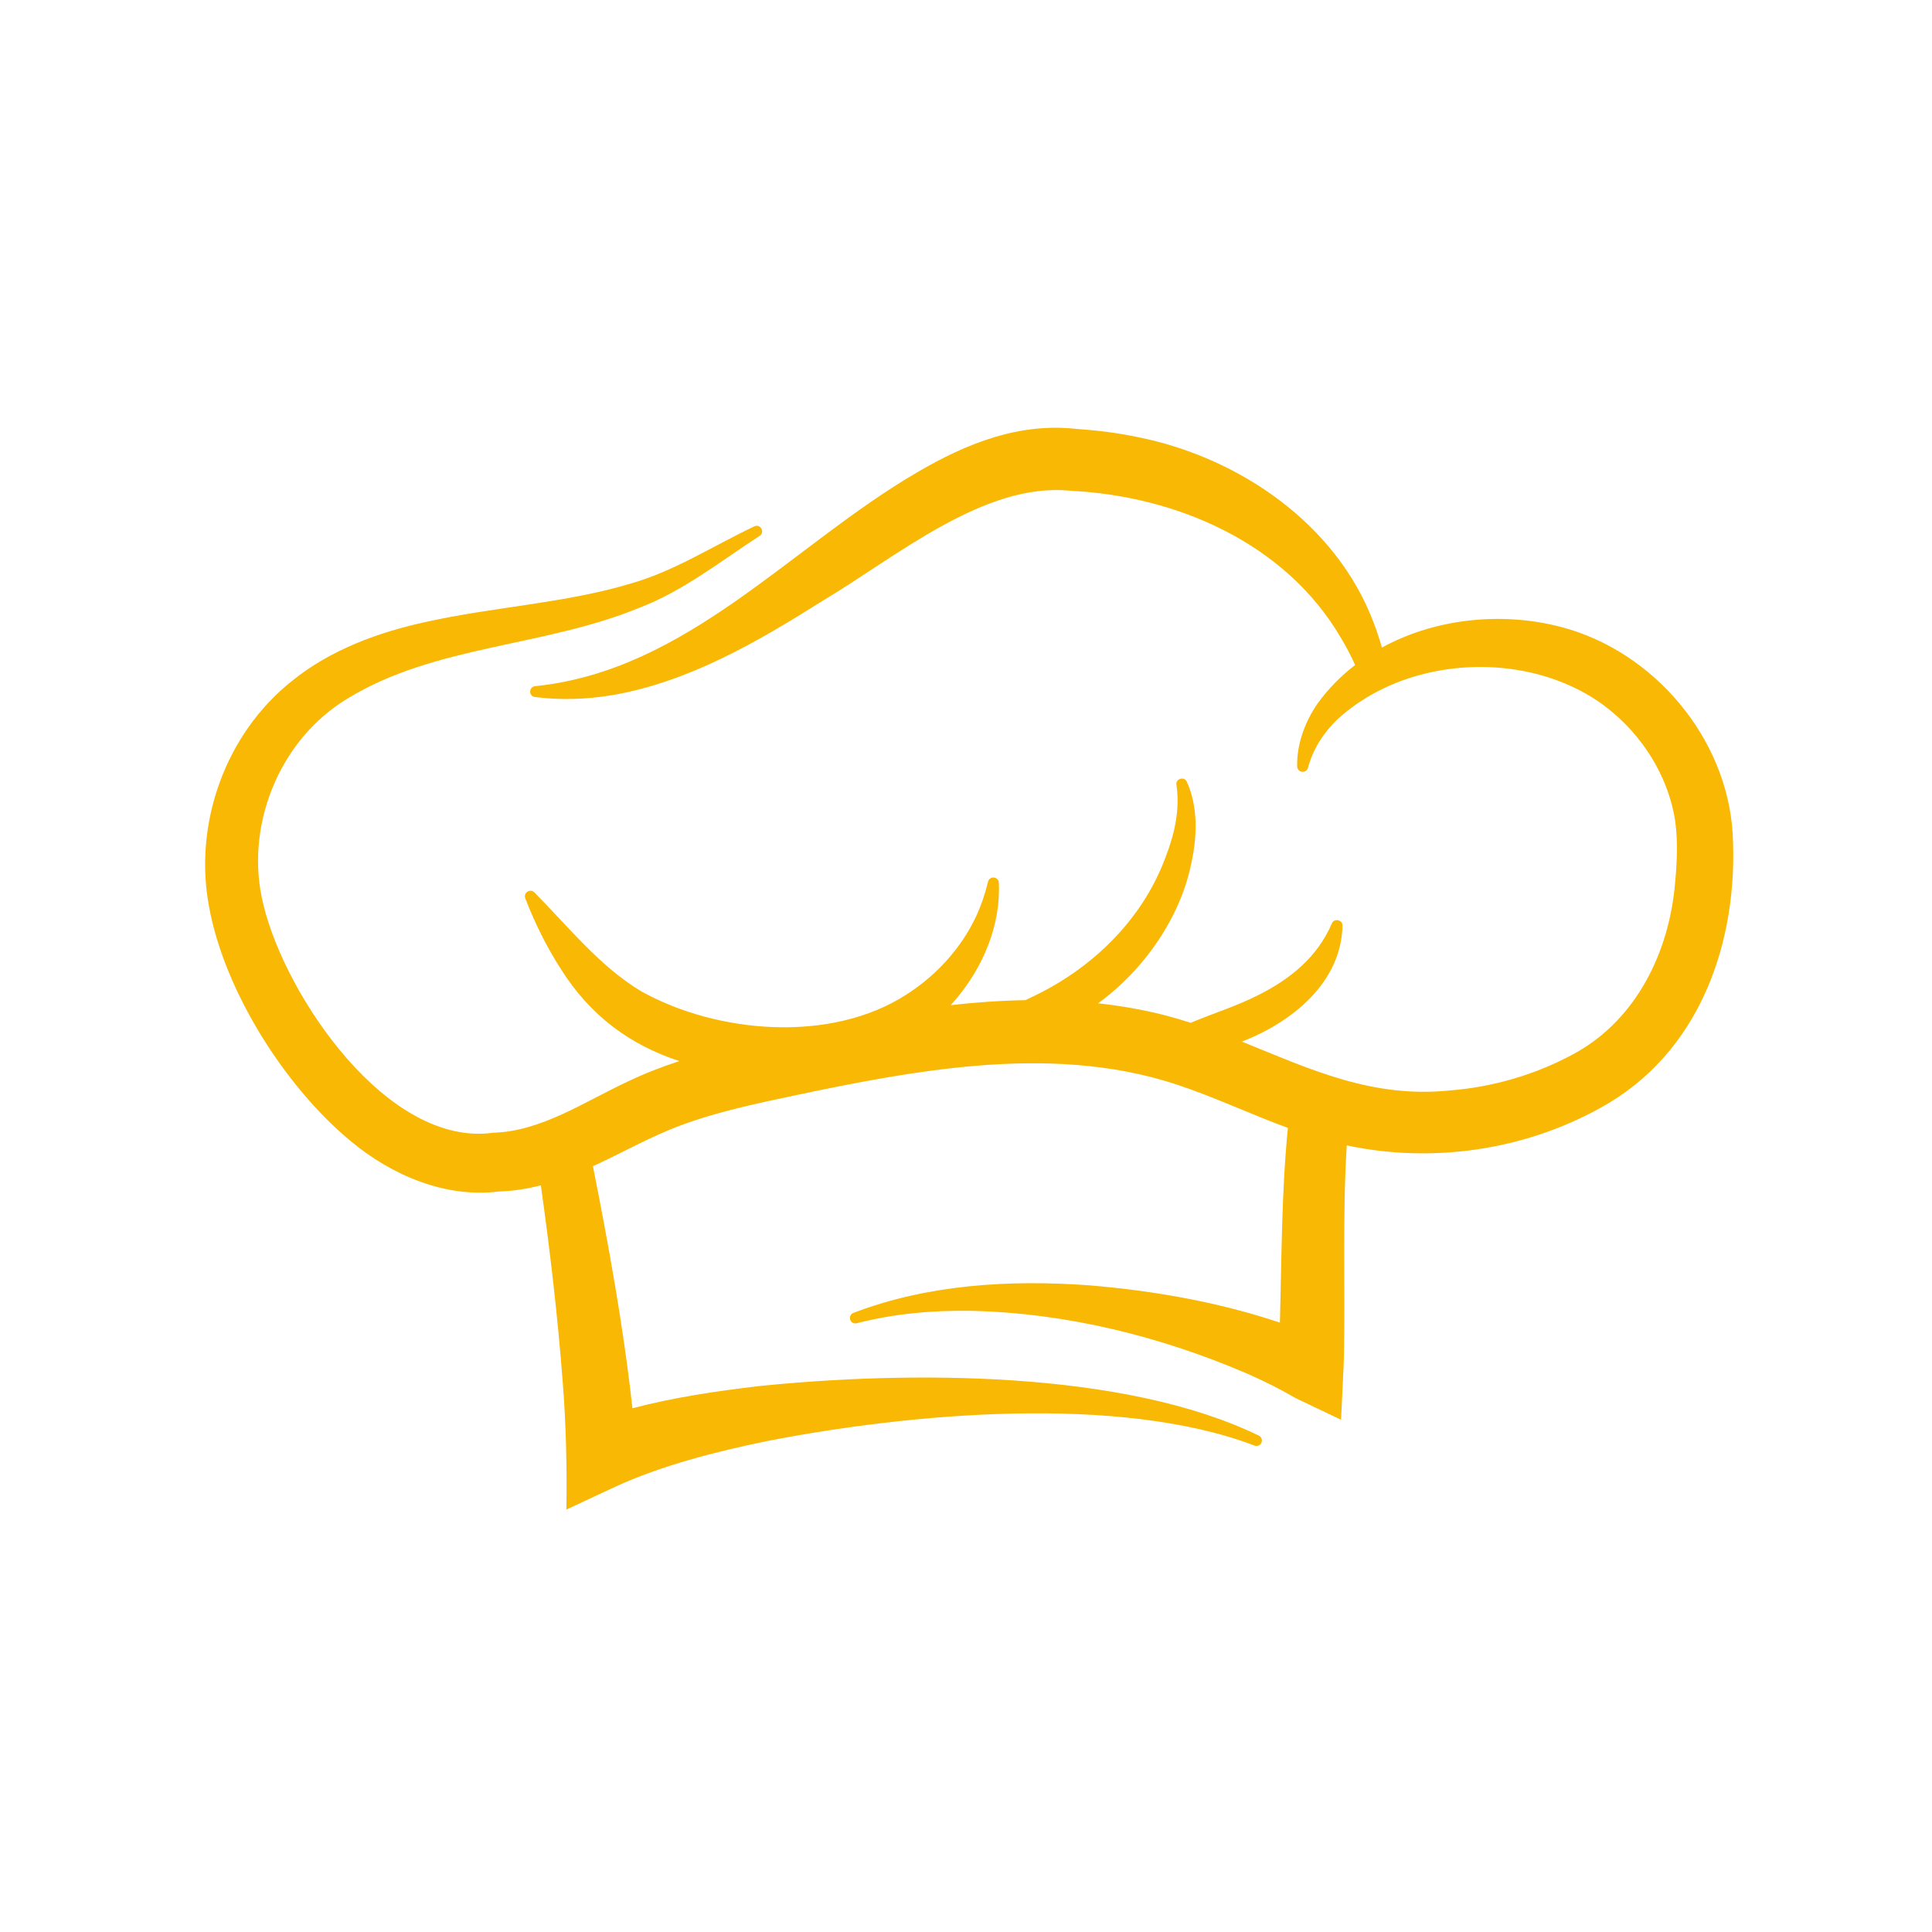 <svg xmlns="http://www.w3.org/2000/svg" xmlns:xlink="http://www.w3.org/1999/xlink" width="200" zoomAndPan="magnify" viewBox="0 0 150 150" height="200" preserveAspectRatio="xMidYMid meet" version="1.0"><defs><clipPath id="e1a930adac"><path d="M 15 33 L 135 33 L 135 117.523 L 15 117.523 Z M 15 33 " clip-rule="nonzero"/></clipPath></defs><rect x="-15" width="180" fill="#ffffff" y="-15" height="180" fill-opacity="1"/><rect x="-15" width="180" fill="#ffffff" y="-15" height="180" fill-opacity="1"/><g clip-path="url(#e1a930adac)"><path fill="#f8b803" d="M 134.523 64.691 C 134.059 57.273 128.41 50.598 121.277 48.699 C 116.695 47.473 111.473 47.988 107.289 50.277 C 107.105 49.621 106.895 48.973 106.648 48.34 C 103.758 40.672 96.199 35.508 88.34 33.938 C 86.789 33.613 85.223 33.414 83.652 33.309 C 79.129 32.781 75.031 34.441 71.262 36.641 C 61.445 42.344 53.371 52.062 41.562 53.273 C 41.355 53.289 41.184 53.441 41.164 53.656 C 41.137 53.887 41.305 54.098 41.539 54.117 C 43.535 54.371 45.559 54.301 47.543 53.969 C 53.461 52.957 58.875 49.797 63.82 46.676 C 69.586 43.242 76.426 37.414 83.098 38.102 C 91.363 38.504 99.828 42.168 104.125 49.551 C 104.527 50.219 104.891 50.914 105.211 51.633 C 104.113 52.473 103.133 53.469 102.305 54.609 C 101.309 56.047 100.672 57.793 100.711 59.512 C 100.719 59.695 100.84 59.863 101.031 59.91 C 101.258 59.973 101.496 59.836 101.555 59.605 C 101.949 58.129 102.773 56.879 103.824 55.863 C 104.535 55.207 105.312 54.633 106.141 54.133 C 106.688 53.805 107.258 53.512 107.844 53.25 C 112.953 50.984 119.359 51.336 123.934 54.352 C 127.113 56.473 129.441 59.898 130.051 63.672 C 130.309 65.457 130.188 67.273 130.004 69.051 C 129.426 74.379 126.766 79.457 121.969 81.941 C 119.082 83.473 115.867 84.398 112.605 84.66 C 106.457 85.297 101.633 82.965 96.418 80.871 C 100.332 79.355 104.133 76.281 104.23 71.867 C 104.238 71.398 103.574 71.27 103.402 71.703 C 102.273 74.328 100.172 76.012 97.695 77.258 C 96.008 78.121 94.199 78.668 92.449 79.41 C 91.77 79.191 91.078 78.988 90.371 78.805 C 88.672 78.379 86.965 78.082 85.254 77.898 C 85.25 77.898 85.25 77.898 85.25 77.898 C 88.848 75.297 91.617 71.215 92.465 67.156 C 92.941 65.047 93.055 62.711 92.145 60.695 C 91.941 60.242 91.246 60.469 91.34 60.945 C 91.629 62.867 91.18 64.793 90.484 66.578 C 88.676 71.465 84.707 75.273 80.047 77.441 C 79.906 77.516 79.762 77.582 79.621 77.652 C 77.684 77.684 75.742 77.824 73.809 78.039 C 73.93 77.906 74.055 77.77 74.172 77.625 C 76.312 75.137 77.715 71.809 77.547 68.535 C 77.539 68.352 77.41 68.184 77.223 68.141 C 76.988 68.086 76.754 68.234 76.707 68.469 C 76.484 69.406 76.176 70.301 75.785 71.148 C 74.613 73.637 72.691 75.734 70.391 77.207 C 64.531 81.004 55.719 80.258 49.805 76.977 C 46.609 75.074 44.164 71.988 41.488 69.285 C 41.156 68.957 40.621 69.32 40.781 69.746 C 41.512 71.629 42.398 73.445 43.516 75.188 C 45.812 78.867 48.938 81.137 52.746 82.383 C 51.391 82.824 50.062 83.34 48.777 83.953 C 45.371 85.535 42.035 87.84 38.301 87.945 C 30.098 89.102 22.168 77.34 20.461 70.281 C 18.934 64.277 21.609 57.484 26.957 54.25 C 33.723 50.09 42.215 50.238 49.609 47.199 C 53.031 45.902 55.957 43.562 58.977 41.605 C 59.41 41.324 59.059 40.652 58.574 40.863 C 55.348 42.387 52.367 44.348 48.941 45.316 C 43.883 46.832 38.391 47.109 33.148 48.27 C 29.453 49.062 25.664 50.434 22.668 52.871 C 17.52 56.949 15.004 63.938 16.234 70.406 C 17.414 76.938 22.164 84.441 27.289 88.645 C 30.398 91.223 34.562 93.039 38.762 92.504 C 39.879 92.473 40.965 92.293 41.992 92.027 C 42.707 97.129 43.309 102.25 43.695 107.375 C 43.945 110.441 44.027 114.121 43.973 117.203 C 43.973 117.203 47.746 115.441 47.746 115.441 C 51.398 113.762 55.555 112.711 59.559 111.883 C 70.551 109.742 86.844 108.219 97.387 112.23 C 97.586 112.312 97.824 112.23 97.926 112.035 C 98.031 111.824 97.949 111.57 97.742 111.465 C 87.246 106.352 70.426 106.43 58.891 107.621 C 55.574 108.012 52.328 108.492 49.102 109.336 C 48.406 103.016 47.27 96.777 46.035 90.543 C 46.039 90.543 46.039 90.543 46.039 90.543 C 48.348 89.488 50.438 88.273 52.828 87.383 C 55.691 86.312 58.723 85.68 61.762 85.035 C 66.355 84.066 71.043 83.148 75.676 82.754 C 80.984 82.305 86.27 82.535 91.312 84.188 C 94.262 85.16 97.051 86.492 99.988 87.57 C 99.992 87.57 99.992 87.57 99.992 87.57 C 99.496 92.559 99.508 97.676 99.371 102.688 C 94.586 101.086 89.594 100.215 84.578 99.793 C 78.426 99.348 72.055 99.715 66.258 101.934 C 66.059 102.012 65.945 102.227 66 102.434 C 66.059 102.66 66.293 102.797 66.516 102.738 C 69.41 101.988 72.398 101.73 75.363 101.773 C 82.734 101.93 90.055 103.738 96.805 106.637 C 98.133 107.219 99.418 107.863 100.609 108.559 C 100.609 108.559 104.117 110.227 104.117 110.227 C 104.16 109.203 104.336 106.078 104.348 105.098 C 104.438 99.879 104.23 94.234 104.562 88.926 C 111.168 90.34 118.289 89.316 124.211 86.039 C 131.977 81.816 135 73.125 134.523 64.691 Z M 134.523 64.691 " fill-opacity="1" fill-rule="nonzero"/></g></svg>